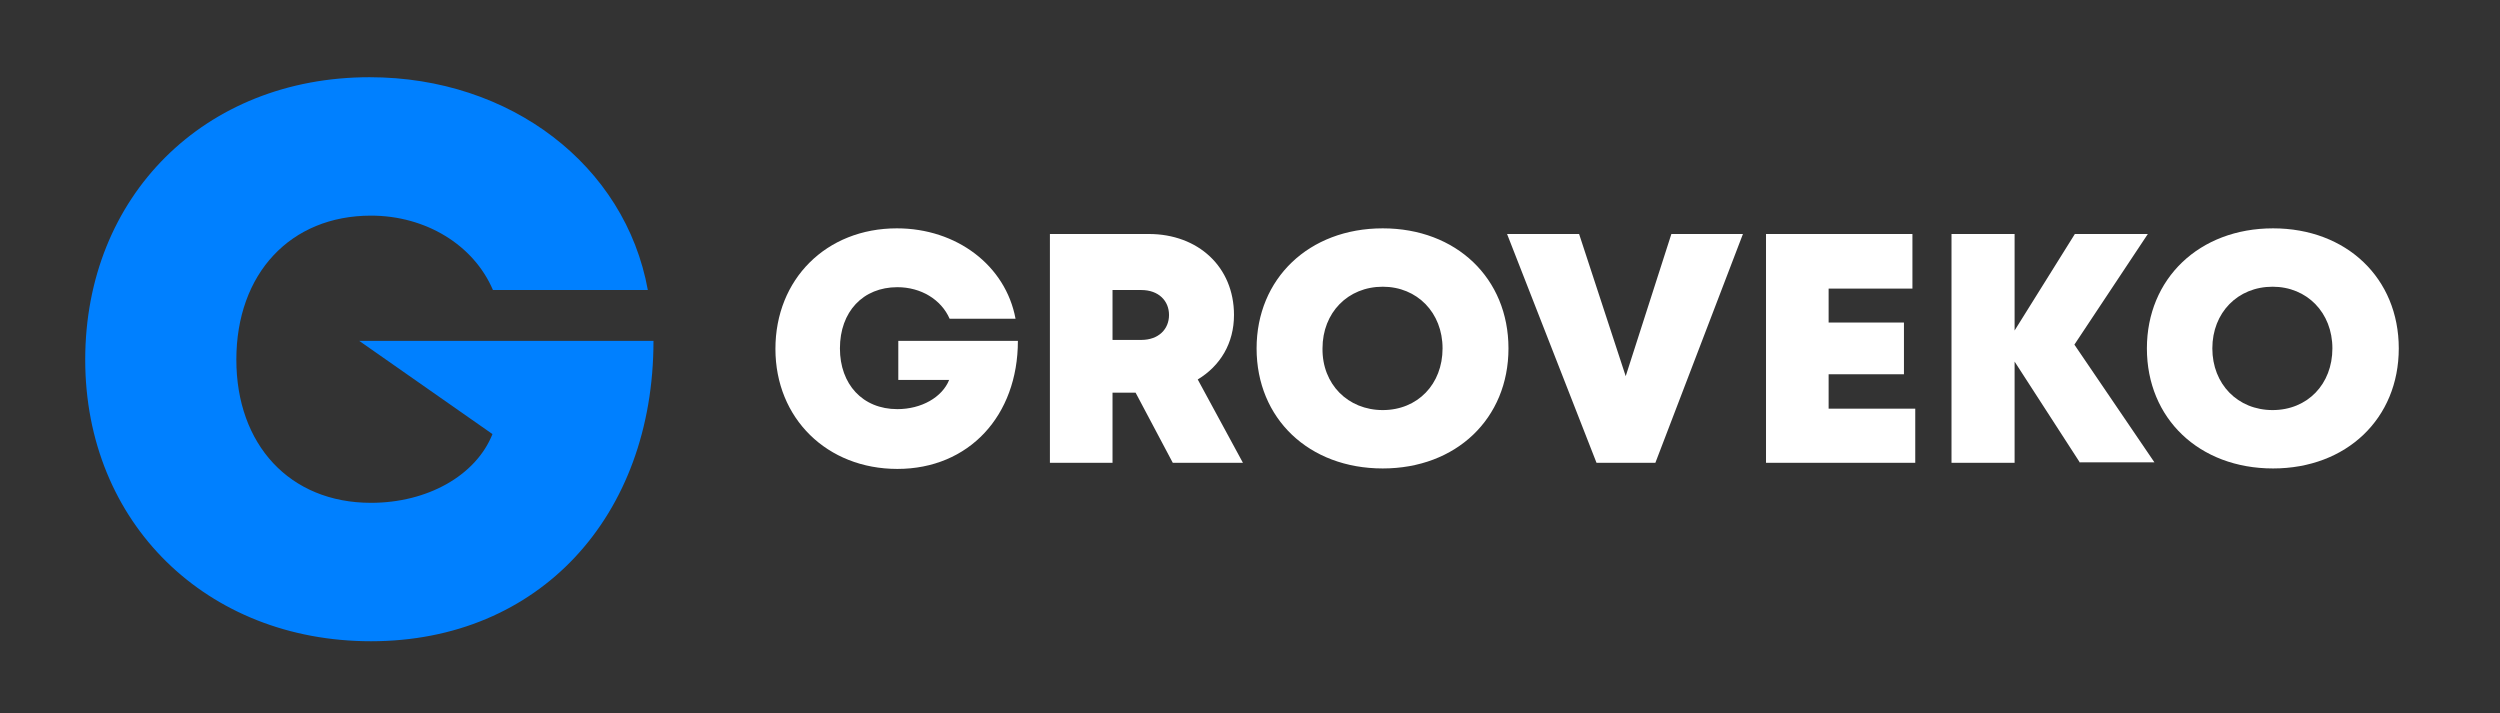 <svg xmlns="http://www.w3.org/2000/svg" width="531" height="151.5" xml:space="preserve"><rect width="100%" height="100%" fill="#333333" stroke="none"/><path fill="#fff" d="M241.2 83.4h-4.9v14.9H223V49.7h21c10.5 0 18.1 7 18.1 17.2 0 6-2.9 10.8-7.7 13.7l9.6 17.7h-14.9l-7.9-14.9zm-4.9-11.2h6.1c3.7 0 5.9-2.3 5.9-5.3s-2.2-5.3-5.9-5.3h-6.1v10.6zM266.9 74c0-14.8 11.1-25.5 26.8-25.5 15.6 0 26.7 10.6 26.7 25.5s-11.1 25.5-26.7 25.5c-15.7 0-26.8-10.6-26.8-25.5zm26.8 13.1c7.4 0 12.7-5.5 12.7-13.1s-5.4-13.1-12.7-13.1c-7.4 0-12.8 5.5-12.8 13.1-.1 7.6 5.4 13.1 12.8 13.1zM370.2 49.7l-18.6 48.6h-12.5l-19-48.6h15.3l9.9 30.2 9.7-30.2h15.2zM406.8 86.7v11.6h-31.7V49.7h31.1v11.6h-17.8v7.2h16v11h-16v7.3h18.4zM441.8 98.3l-13.9-21.5v21.5h-13.4V49.7h13.4v20.5l12.8-20.5h15.5l-15.6 23.5 17 25h-15.8z"/><path fill="#fff" d="M456 74c0-14.8 11.1-25.5 26.8-25.5 15.6 0 26.7 10.6 26.7 25.5s-11.1 25.5-26.7 25.5C467.1 99.5 456 88.9 456 74zm26.7 13.1c7.4 0 12.7-5.5 12.7-13.1s-5.4-13.1-12.7-13.1c-7.4 0-12.8 5.5-12.8 13.1s5.4 13.1 12.8 13.1z"/><path fill="#0080FF" d="M138.8 72.4c0 37.3-24.3 63.8-60 63.8-34.9 0-60.7-25.1-60.7-59.8 0-34.7 25.3-60 60.4-60 29.9 0 54.3 18.7 59.1 45.2h-32.9c-4.1-9.6-14.3-15.8-25.9-15.8-17.1 0-28.6 12.3-28.6 30.6 0 18 11.3 30.4 28.6 30.4 12 0 22.3-5.8 25.8-14.6L76.3 72.4h62.5z"/><path fill="#fff" d="M190.8 72.3v8.4h10.8c-1.5 3.7-5.9 6.2-11 6.2-7.4 0-12.2-5.3-12.2-12.9 0-7.8 4.9-13 12.2-13 5 0 9.3 2.6 11.1 6.7h14c-2.1-11.3-12.5-19.2-25.2-19.2-15 0-25.8 10.8-25.8 25.6s11 25.5 25.9 25.5c15.2 0 25.6-11.3 25.6-27.2h-25.4z"/></svg>
